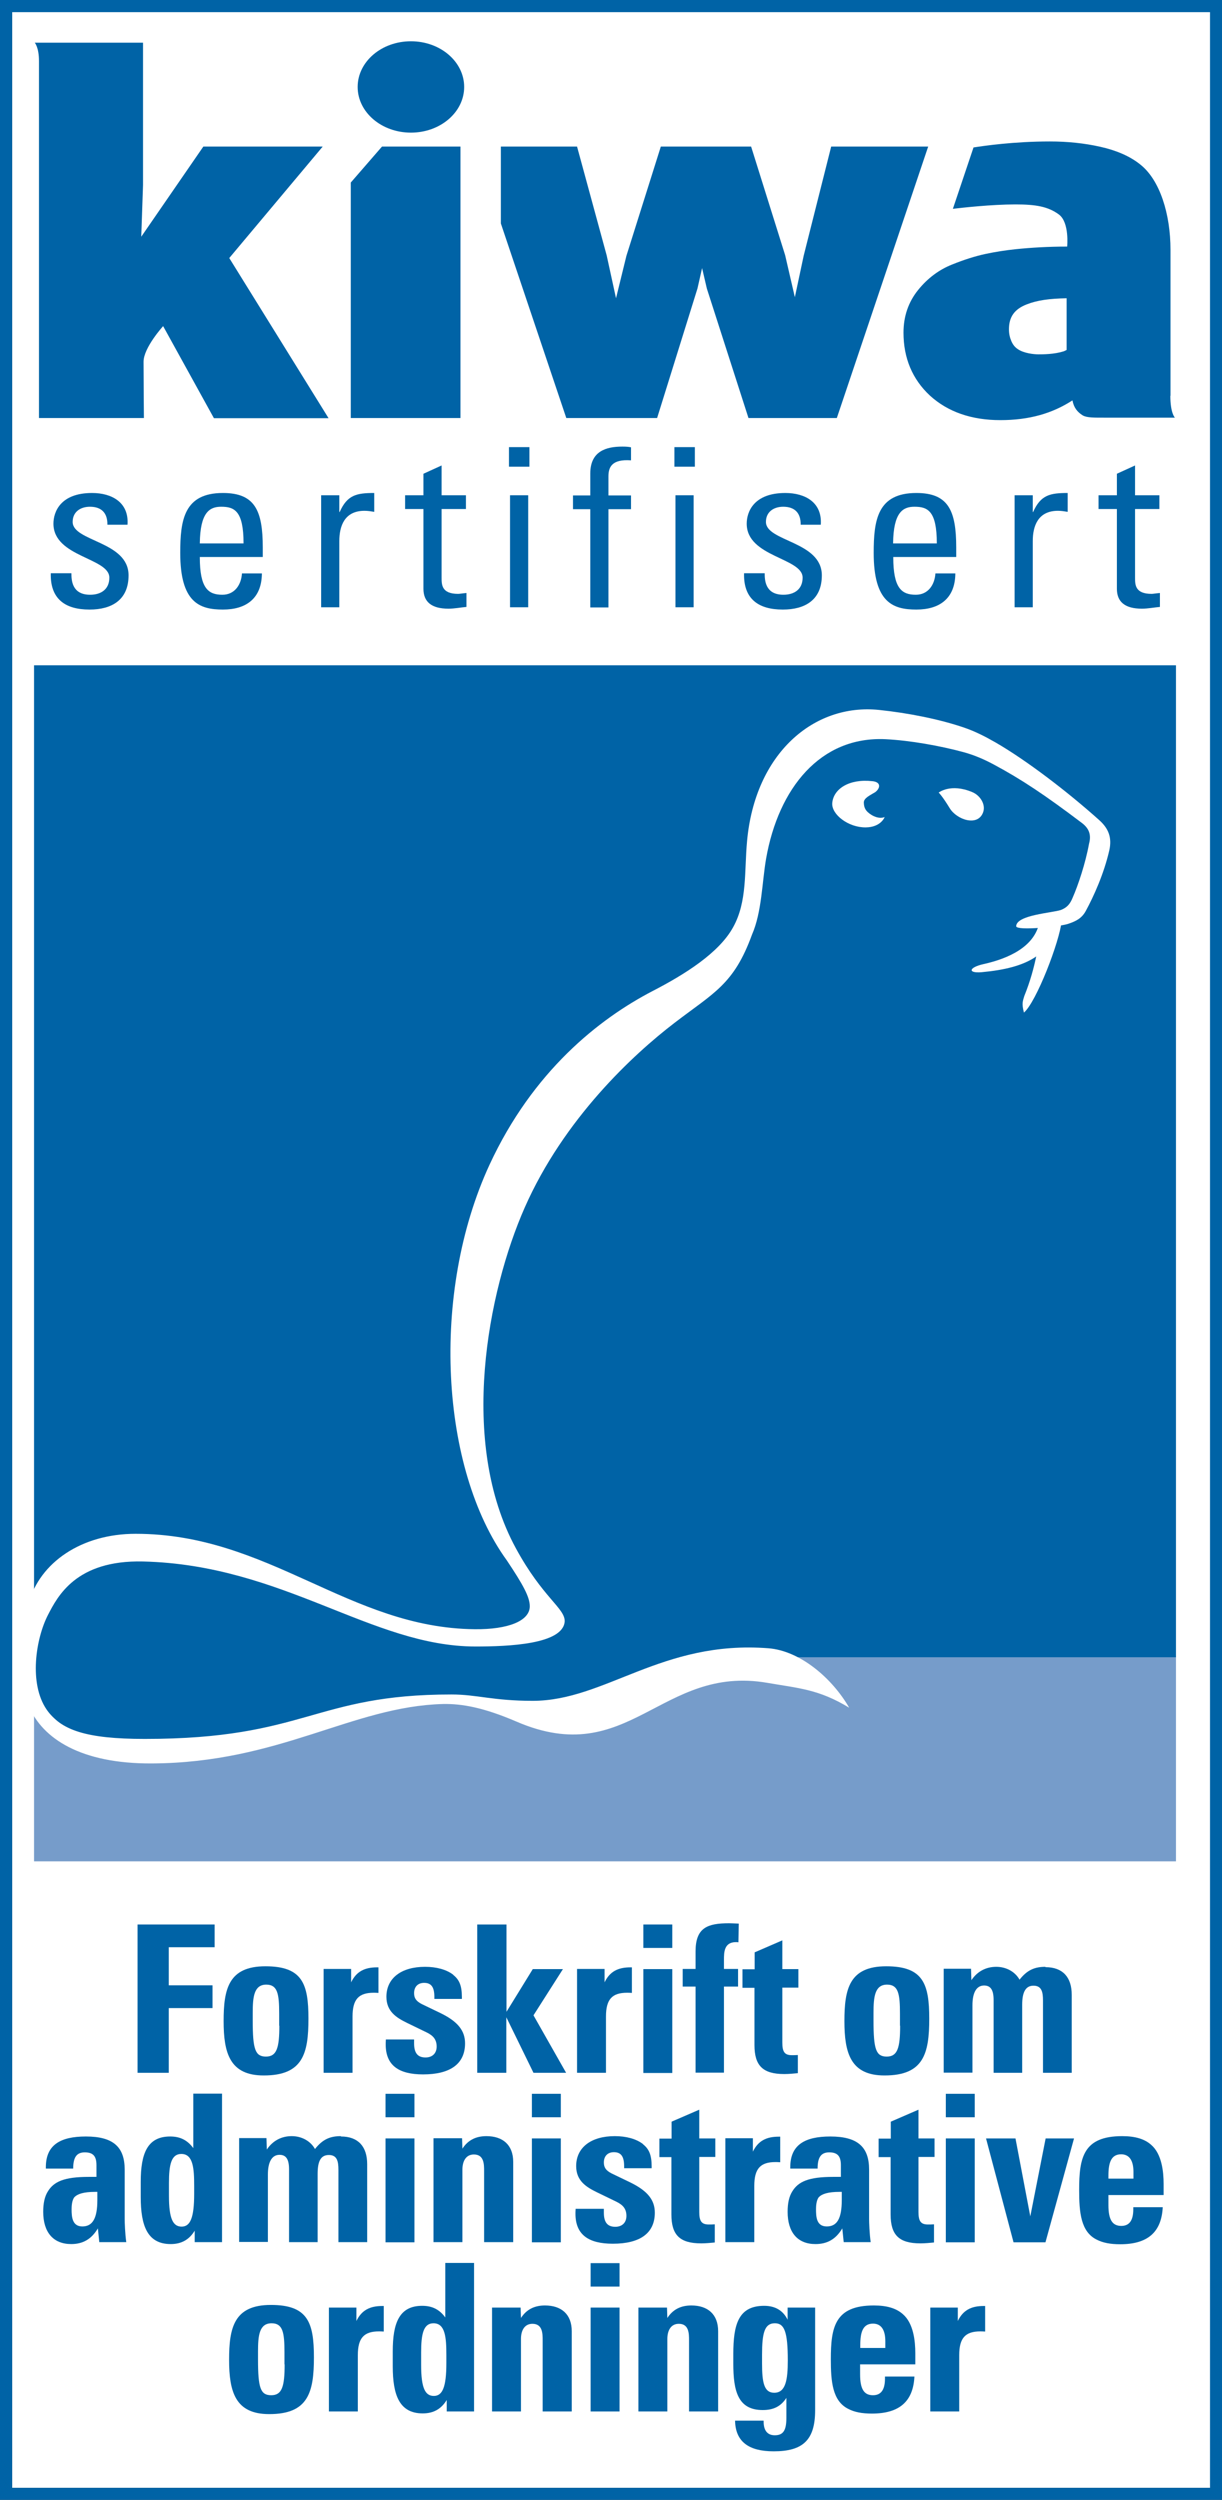 <?xml version="1.0" encoding="UTF-8"?>
<svg id="Layer_1" xmlns="http://www.w3.org/2000/svg" version="1.1" viewBox="0 0 69.29 141.73">
  <rect x="0" y="0" width="69.29" height="141.73" fill="#333333" stroke="none"/>
  <!-- Generator: Adobe Illustrator 29.5.0, SVG Export Plug-In . SVG Version: 2.1.0 Build 137)  -->
  <defs>
    <style>
      .st0 {
        fill: none;
      }

      .st1 {
        fill: #0063a6;
      }

      .st2 {
        fill: #fff;
      }

      .st3 {
        fill: #769cca;
      }
    </style>
  </defs>
  <rect class="st2" x=".69" width="68.6" height="141.05"/>
  <g>
    <path class="st1" d="M12.17,109.11v1.29h-2.6v2.16h2.48v1.29h-2.48v3.67h-1.77v-8.41h4.37Z"/>
    <path class="st1" d="M14.95,117.67c-1.92,0-2.27-1.27-2.27-3.08s.27-3.11,2.37-3.11,2.44,1,2.44,2.97-.31,3.22-2.53,3.22ZM15.83,114.85v-.69c0-1.11-.09-1.64-.73-1.64-.7,0-.77.7-.77,1.6v.44c0,1.63.14,2.04.75,2.04s.76-.49.76-1.75Z"/>
    <path class="st1" d="M21.46,112.99c-.13-.01-.22-.01-.27-.01-.85,0-1.2.37-1.2,1.35v3.19h-1.64v-5.89h1.56v.76c.3-.62.77-.85,1.47-.85h.08v1.44Z"/>
    <path class="st1" d="M25.7,111.97c.33.26.49.59.49,1.25v.11h-1.56v-.11c0-.55-.17-.8-.58-.8-.36,0-.57.23-.57.58,0,.26.09.45.45.63l1.06.51c.98.48,1.38,1,1.38,1.71,0,1.15-.82,1.76-2.38,1.76-1.38,0-2.12-.51-2.12-1.7,0-.06,0-.13.01-.28h1.6v.22c0,.58.23.8.65.8.38,0,.63-.23.63-.62,0-.52-.35-.7-.69-.86l-.99-.48c-.59-.29-1.17-.64-1.17-1.48,0-1.06.85-1.7,2.19-1.7.64,0,1.21.15,1.6.45Z"/>
    <path class="st1" d="M28.72,109.11v4.95l1.49-2.42h1.71l-1.67,2.62,1.85,3.26h-1.85l-1.54-3.15v3.15h-1.65v-8.41h1.65Z"/>
    <path class="st1" d="M35.83,112.99c-.13-.01-.22-.01-.27-.01-.85,0-1.2.37-1.2,1.35v3.19h-1.64v-5.89h1.56v.76c.3-.62.77-.85,1.47-.85h.08v1.44Z"/>
    <path class="st1" d="M38.12,109.11v1.33h-1.64v-1.33h1.64ZM38.12,111.64v5.89h-1.64v-5.89h1.64Z"/>
    <path class="st1" d="M41.87,110.12c-.08-.01-.12-.01-.14-.01-.68,0-.68.59-.68,1.01v.51h.8v1h-.8v4.88h-1.61v-4.88h-.73v-1h.73v-.99c0-1.34.66-1.6,1.9-1.6.13,0,.24.01.55.02l-.02,1.05Z"/>
    <path class="st1" d="M44.36,111.64h.91v1.05h-.91v3.12c0,.51.12.71.54.71.1,0,.22,0,.34-.01v1.03c-.22.02-.5.05-.77.05-1.22,0-1.69-.48-1.69-1.64v-3.25h-.68v-1.05h.69v-.96l1.57-.68v1.63Z"/>
    <path class="st1" d="M50.15,117.67c-1.92,0-2.27-1.27-2.27-3.08s.27-3.11,2.37-3.11,2.44,1,2.44,2.97-.31,3.22-2.53,3.22ZM51.03,114.85v-.69c0-1.11-.09-1.64-.73-1.64-.7,0-.77.7-.77,1.6v.44c0,1.63.14,2.04.75,2.04s.76-.49.76-1.75Z"/>
    <path class="st1" d="M59.28,111.53c.99,0,1.49.58,1.49,1.57v4.42h-1.63v-4.1c0-.47-.07-.84-.54-.84-.44,0-.64.36-.64,1.08v3.86h-1.62v-4.13c0-.57-.17-.82-.54-.82-.43,0-.66.4-.66,1.12v3.82h-1.63v-5.89h1.55l.02.65c.34-.51.84-.76,1.41-.76s1.07.28,1.32.73c.44-.56.87-.73,1.47-.73Z"/>
    <path class="st1" d="M7.07,125.83c0,.16.02.8.09,1.29h-1.53l-.08-.78c-.36.61-.85.89-1.51.89-1.03,0-1.59-.68-1.59-1.83,0-.48.08-.86.26-1.15.34-.56.92-.83,2.33-.83h.43v-.66c0-.48-.16-.73-.66-.73-.45,0-.66.26-.66.92h-1.55v-.08c0-1.26.82-1.74,2.27-1.74,1.57,0,2.2.61,2.2,1.88v2.83ZM5.52,124.74v-.47h-.13c-.65,0-1,.12-1.17.3-.15.18-.16.54-.16.69,0,.44.04.97.61.97s.85-.44.85-1.49Z"/>
    <path class="st1" d="M12.59,118.71v8.41h-1.55v-.65c-.31.51-.75.76-1.36.76-1.33,0-1.7-1.05-1.7-2.67v-.85c0-1.61.37-2.58,1.67-2.58.57,0,.98.21,1.31.66v-3.09h1.64ZM11.01,123.93c0-1-.06-1.81-.73-1.81-.57,0-.7.61-.7,1.65v.72c0,1.31.23,1.75.72,1.75s.71-.5.71-1.86v-.45Z"/>
    <path class="st1" d="M19.33,121.13c.99,0,1.49.58,1.49,1.57v4.42h-1.63v-4.1c0-.47-.07-.84-.54-.84s-.64.36-.64,1.08v3.86h-1.62v-4.13c0-.57-.17-.82-.54-.82-.43,0-.66.4-.66,1.12v3.82h-1.63v-5.89h1.55l.02.65c.34-.51.84-.76,1.41-.76s1.07.28,1.32.73c.44-.56.87-.73,1.47-.73Z"/>
    <path class="st1" d="M23.5,118.71v1.33h-1.64v-1.33h1.64ZM23.5,121.24v5.89h-1.64v-5.89h1.64Z"/>
    <path class="st1" d="M29.09,127.12h-1.64v-4.03c0-.38,0-.94-.58-.94-.45,0-.65.38-.65.86v4.11h-1.64v-5.89h1.62l.02.59c.31-.48.76-.71,1.36-.71.93,0,1.52.5,1.52,1.46v4.55Z"/>
    <path class="st1" d="M31.8,118.71v1.33h-1.64v-1.33h1.64ZM31.8,121.24v5.89h-1.64v-5.89h1.64Z"/>
    <path class="st1" d="M36.46,121.57c.33.26.49.59.49,1.25v.11h-1.56v-.11c0-.55-.17-.8-.58-.8-.36,0-.57.23-.57.58,0,.26.09.45.45.63l1.06.51c.98.48,1.38,1,1.38,1.71,0,1.15-.82,1.76-2.38,1.76-1.38,0-2.12-.51-2.12-1.7,0-.06,0-.13.01-.28h1.6v.22c0,.58.23.8.65.8.38,0,.63-.23.63-.62,0-.52-.35-.7-.69-.86l-.99-.48c-.59-.29-1.17-.64-1.17-1.48,0-1.06.85-1.7,2.19-1.7.64,0,1.21.15,1.6.45Z"/>
    <path class="st1" d="M39.65,121.24h.91v1.05h-.91v3.12c0,.51.12.71.54.71.1,0,.22,0,.34-.01v1.03c-.22.02-.5.05-.77.05-1.22,0-1.69-.48-1.69-1.64v-3.25h-.68v-1.05h.69v-.96l1.57-.68v1.63Z"/>
    <path class="st1" d="M44.24,122.59c-.13-.01-.22-.01-.27-.01-.85,0-1.2.37-1.2,1.35v3.19h-1.64v-5.89h1.56v.76c.3-.62.77-.85,1.47-.85h.08v1.44Z"/>
    <path class="st1" d="M49.28,125.83c0,.16.02.8.09,1.29h-1.53l-.08-.78c-.36.61-.85.89-1.52.89-1.03,0-1.58-.68-1.58-1.83,0-.48.08-.86.26-1.15.34-.56.92-.83,2.33-.83h.43v-.66c0-.48-.16-.73-.66-.73-.45,0-.66.26-.66.92h-1.55v-.08c0-1.26.82-1.74,2.27-1.74,1.57,0,2.2.61,2.2,1.88v2.83ZM47.73,124.74v-.47h-.13c-.65,0-1,.12-1.17.3-.15.18-.16.54-.16.69,0,.44.03.97.61.97s.85-.44.85-1.49Z"/>
    <path class="st1" d="M52.08,121.24h.91v1.05h-.91v3.12c0,.51.12.71.54.71.1,0,.22,0,.34-.01v1.03c-.22.02-.5.05-.77.05-1.22,0-1.69-.48-1.69-1.64v-3.25h-.68v-1.05h.69v-.96l1.57-.68v1.63Z"/>
    <path class="st1" d="M55.27,118.71v1.33h-1.64v-1.33h1.64ZM55.27,121.24v5.89h-1.64v-5.89h1.64Z"/>
    <path class="st1" d="M57.58,121.24l.84,4.42.87-4.42h1.61l-1.62,5.89h-1.81l-1.56-5.89h1.67Z"/>
    <path class="st1" d="M62.85,124.44v.58c0,.84.23,1.18.73,1.18.47,0,.68-.33.68-.94v-.12h1.67c-.07,1.42-.86,2.1-2.41,2.1-.56,0-.99-.08-1.35-.27-.89-.45-.98-1.55-.98-2.81,0-1.83.23-3.05,2.44-3.05.76,0,1.28.17,1.64.49.61.52.71,1.53.71,2.22v.63h-3.12ZM64.27,123.53v-.39c0-.64-.23-1-.7-1-.57,0-.72.48-.72,1.21v.17h1.42Z"/>
    <path class="st1" d="M15.26,136.87c-1.92,0-2.27-1.27-2.27-3.08s.27-3.11,2.37-3.11,2.44,1,2.44,2.97-.31,3.22-2.53,3.22ZM16.13,134.05v-.69c0-1.11-.09-1.64-.73-1.64-.7,0-.77.7-.77,1.6v.44c0,1.63.14,2.04.75,2.04s.76-.49.76-1.75Z"/>
    <path class="st1" d="M21.76,132.19c-.13-.01-.22-.01-.27-.01-.85,0-1.2.37-1.2,1.35v3.19h-1.64v-5.89h1.56v.76c.3-.62.77-.85,1.47-.85h.08v1.44Z"/>
    <path class="st1" d="M26.88,128.31v8.41h-1.55v-.65c-.31.51-.75.76-1.36.76-1.33,0-1.7-1.05-1.7-2.67v-.85c0-1.61.37-2.58,1.67-2.58.57,0,.98.21,1.31.66v-3.09h1.64ZM25.31,133.53c0-1-.06-1.81-.73-1.81-.57,0-.7.61-.7,1.65v.72c0,1.31.23,1.75.72,1.75s.71-.5.71-1.86v-.45Z"/>
    <path class="st1" d="M32.41,136.72h-1.64v-4.03c0-.38,0-.94-.58-.94-.45,0-.65.38-.65.86v4.11h-1.64v-5.89h1.62l.02.59c.31-.48.76-.71,1.36-.71.93,0,1.52.5,1.52,1.46v4.55Z"/>
    <path class="st1" d="M35.13,128.31v1.33h-1.64v-1.33h1.64ZM35.13,130.83v5.89h-1.64v-5.89h1.64Z"/>
    <path class="st1" d="M40.71,136.72h-1.64v-4.03c0-.38,0-.94-.58-.94-.45,0-.65.38-.65.86v4.11h-1.64v-5.89h1.62l.02.59c.31-.48.76-.71,1.36-.71.93,0,1.52.5,1.52,1.46v4.55Z"/>
    <path class="st1" d="M44.66,130.83h1.56v5.82c0,1.68-.68,2.33-2.35,2.33-1.43,0-2.17-.56-2.19-1.74h1.62v.06c0,.49.21.77.63.77.48,0,.66-.27.66-.99v-1.13c-.31.48-.73.69-1.34.69-1.41,0-1.67-1.08-1.67-2.63v-.54c0-1.67.28-2.74,1.75-2.74.64,0,1.08.28,1.33.79v-.69ZM43.93,131.72c-.58,0-.72.56-.72,1.78v.49c0,1.08.11,1.67.69,1.67.65,0,.77-.73.77-1.84,0-1.63-.2-2.1-.73-2.1Z"/>
    <path class="st1" d="M48.77,134.04v.58c0,.84.23,1.18.73,1.18.47,0,.68-.33.68-.94v-.12h1.67c-.07,1.42-.86,2.1-2.41,2.1-.56,0-.99-.08-1.35-.27-.89-.45-.98-1.55-.98-2.81,0-1.83.23-3.05,2.44-3.05.76,0,1.28.17,1.64.49.61.52.71,1.53.71,2.22v.63h-3.12ZM50.2,133.13v-.39c0-.64-.23-1-.7-1-.57,0-.72.48-.72,1.21v.17h1.42Z"/>
    <path class="st1" d="M55.86,132.19c-.13-.01-.22-.01-.27-.01-.85,0-1.2.37-1.2,1.35v3.19h-1.64v-5.89h1.56v.76c.3-.62.77-.85,1.47-.85h.08v1.44Z"/>
  </g>
  <g>
    <rect class="st3" x="1.93" y="93.91" width="64.75" height="11.62"/>
    <path class="st1" d="M1.93,37.72h64.75v56.24h-24.94c-4.59.49-7.48,3.29-11.01,2.96-2-.18-3.48-.65-4.94-.64-6.42.02-8.19,3.42-17.55,3.42-2.5,0-4.42-1.34-6.31-3.46v-58.52Z"/>
    <g>
      <path class="st2" d="M53.23,44.94s.2.19.62.88c.4.66,1.61,1.07,1.9.22.15-.44-.18-.95-.62-1.13-1.23-.52-1.91.03-1.91.03"/>
      <path class="st2" d="M1.62,90.9c.64-2.31,2.99-3.94,6.07-3.94,7.58,0,12.1,5.34,19.23,5.41,1.89.02,3.12-.47,3.12-1.3,0-.53-.38-1.22-1.3-2.6-3.77-5.19-4.35-15.15-.98-22.44,2.45-5.29,6.2-8.26,9.24-9.84,1.82-.94,3.77-2.16,4.57-3.62.81-1.46.63-3.16.79-4.88.45-4.98,3.79-7.82,7.48-7.44,1.63.17,3.42.52,4.82,1,.62.21,1.21.51,1.8.85,1.73,1,4.04,2.76,5.86,4.39.54.48.74,1,.58,1.72-.31,1.35-.89,2.62-1.33,3.43-.23.43-.57.6-1.04.75-.49.15-2.86.39-2.91.13,0-.65,2.05-.76,2.54-.93.33-.13.51-.32.66-.69.31-.7.73-1.96.93-3.06.14-.51,0-.87-.39-1.17-2.1-1.59-3.45-2.49-5.02-3.33-.52-.28-1.09-.53-1.72-.7-1.33-.36-3.02-.66-4.4-.73-3.7-.18-6.08,2.78-6.78,6.77-.23,1.32-.24,3.03-.8,4.31-1.03,2.83-2.16,3.29-4.39,5-2.34,1.79-6.28,5.44-8.5,10.48-2.09,4.74-3.77,13.3-.5,19.31,1.52,2.8,2.78,3.39,2.77,4.14-.08,1.31-3.2,1.43-5.06,1.43-5.89,0-10.89-4.63-18.85-4.82-3.81-.09-4.85,1.99-5.39,3.03-.69,1.34-1.09,3.88-.08,5.36.81,1.17,2.23,1.67,5.57,1.67,9.14,0,9.58-2.52,17.39-2.52,1.45,0,2.34.36,4.61.36,4.11,0,7.31-3.45,13.36-2.98,1.8.14,3.62,1.7,4.58,3.37-1.73-1.05-2.85-1.1-4.64-1.41-6.04-1.04-7.83,4.95-14.22,2.2-1.86-.8-3.09-1.02-4.16-1-5.15.13-9.27,3.34-16.53,3.37-4.02.02-6.18-1.41-6.96-3.23v-5.84Z"/>
      <path class="st2" d="M59.7,52.19c-.46.03-.63.02-.64.11-.14,1.06-.31,2.52-.98,4.17-.08.28-.16.41-.02.94.7-.6,2.02-4.01,2.14-5.2,0-.04-.12-.04-.51-.02"/>
      <path class="st2" d="M50.17,46.32s-.3.16-.76-.12c-.33-.21-.42-.39-.43-.7,0-.26.36-.41.65-.59.29-.22.34-.57-.16-.62-1.34-.15-2.22.45-2.28,1.25-.04.64.91,1.38,1.9,1.37.86-.01,1.07-.58,1.07-.58"/>
      <path class="st2" d="M59.97,52.25c-.35,1.84-1.68,2.63-4.31,2.87-.8.07-.74-.27.11-.46,1.44-.32,2.88-.99,3.16-2.34.09-.43,1.14-.59,1.04-.07"/>
    </g>
  </g>
  <g>
    <path class="st1" d="M18.29,8.31h-6.76l-3.52,5.11.1-2.93V2.42H1.97s.24.26.24,1.04v20.24h5.95s-.02-2.18-.02-3.19c0-.8,1.11-2.02,1.11-2.02l2.88,5.22h6.5l-5.63-9.08,5.29-6.31Z"/>
    <polygon class="st1" points="47.13 8.31 45.57 14.5 45.07 16.85 44.52 14.47 42.59 8.31 37.47 8.31 35.52 14.5 34.93 16.91 34.4 14.48 32.72 8.31 28.4 8.31 28.4 12.67 32.11 23.7 37.26 23.7 39.55 16.35 39.81 15.2 40.08 16.36 42.44 23.7 47.45 23.7 52.63 8.31 47.13 8.31"/>
    <path class="st1" d="M66.37,22.45v-8.28c0-2.06-.61-3.97-1.71-4.84-.58-.47-1.37-.81-2.28-1.01-.89-.2-1.85-.3-2.85-.3-2.06,0-3.75.25-4.33.34l-1.17,3.48c.49-.06,2.19-.25,3.55-.25,1.15,0,1.85.12,2.46.57s.47,1.82.47,1.82c-1.08,0-2.06.06-2.93.15-.57.06-1.15.15-1.71.27-.56.12-1.2.32-1.89.6-.73.29-1.38.77-1.92,1.44-.55.68-.83,1.49-.83,2.42,0,1.44.5,2.64,1.5,3.57,1.01.92,2.35,1.39,3.99,1.39s2.95-.38,4.09-1.12c.08.42.28.66.58.85.24.14.65.13,1.33.13h3.9s-.26-.24-.26-1.25M60.48,19.84s-.11.06-.17.08c-.54.17-1.17.17-1.43.17s-.82-.06-1.16-.29c-.17-.11-.28-.25-.37-.45-.09-.21-.14-.42-.14-.68,0-.7.31-1.14,1-1.41.61-.24,1.29-.33,2.27-.35v2.94Z"/>
    <polygon class="st1" points="19.89 10.35 19.89 20.28 19.89 23.7 22.43 23.7 26.11 23.7 26.11 8.31 21.66 8.31 19.89 10.35"/>
    <path class="st1" d="M23.3,2.34c-1.67,0-3.02,1.16-3.02,2.59s1.35,2.59,3.02,2.59,3.02-1.16,3.02-2.59-1.35-2.59-3.02-2.59"/>
  </g>
  <polygon class="st0" points="-11.28 1.37 -11.28 85.62 -11.28 125.39 -11.28 141.73 56.64 141.73 56.64 125.39 56.64 85.62 56.64 1.37 -11.28 1.37"/>
  <path class="st1" d="M0,0v141.73h69.29V0H0ZM68.6,141.05H.69V.69h67.92v140.36Z"/>
  <g>
    <path class="st1" d="M5.07,34.56c-1.37,0-2.23-.6-2.19-2.06h1.17c0,.36.01,1.22,1.06,1.22.62,0,1.09-.31,1.09-.97,0-1.13-3.17-1.16-3.17-3.06,0-.67.4-1.74,2.19-1.74,1.13,0,2.1.54,2.01,1.8h-1.14c.01-.67-.34-1.02-.99-1.02-.55,0-.98.3-.98.86,0,1.12,3.17,1.09,3.17,3.03,0,1.4-.96,1.94-2.21,1.94Z"/>
    <path class="st1" d="M11.33,31.59c0,1.77.48,2.13,1.28,2.13.7,0,1.07-.57,1.11-1.21h1.13c-.01,1.41-.88,2.05-2.21,2.05s-2.42-.4-2.42-3.21c0-1.86.21-3.4,2.42-3.4,1.81,0,2.26.99,2.26,3.09v.54h-3.57ZM13.81,30.81c0-1.85-.52-2.08-1.27-2.08-.65,0-1.19.31-1.21,2.08h2.48Z"/>
    <path class="st1" d="M19.23,29.03h.03c.43-.97.96-1.08,1.96-1.08v1.07c-.19-.03-.36-.06-.55-.06-1.14,0-1.43.87-1.43,1.72v3.75h-1.03v-6.35h1.03v.96Z"/>
    <path class="st1" d="M24.01,28.08v-1.22l1.03-.47v1.69h1.38v.78h-1.38v3.89c0,.4,0,.92.94.92.08,0,.24-.03.47-.05v.79c-.34.03-.68.1-1.02.1-.98,0-1.42-.4-1.42-1.13v-4.52h-1.04v-.78h1.04Z"/>
    <path class="st1" d="M44.38,34.56c-1.37,0-2.23-.6-2.19-2.06h1.17c0,.36.01,1.22,1.06,1.22.62,0,1.09-.31,1.09-.97,0-1.13-3.17-1.16-3.17-3.06,0-.67.4-1.74,2.19-1.74,1.13,0,2.1.54,2.01,1.8h-1.14c.01-.67-.34-1.02-.99-1.02-.55,0-.98.3-.98.86,0,1.12,3.17,1.09,3.17,3.03,0,1.4-.96,1.94-2.21,1.94Z"/>
    <path class="st1" d="M50.65,31.59c0,1.77.48,2.13,1.28,2.13.7,0,1.07-.57,1.11-1.21h1.13c-.01,1.41-.88,2.05-2.21,2.05s-2.42-.4-2.42-3.21c0-1.86.21-3.4,2.42-3.4,1.81,0,2.26.99,2.26,3.09v.54h-3.57ZM53.12,30.81c0-1.85-.52-2.08-1.27-2.08-.65,0-1.19.31-1.21,2.08h2.48Z"/>
    <path class="st1" d="M58.55,29.03h.03c.43-.97.96-1.08,1.96-1.08v1.07c-.19-.03-.36-.06-.55-.06-1.14,0-1.43.87-1.43,1.72v3.75h-1.03v-6.35h1.03v.96Z"/>
    <path class="st1" d="M63.33,28.08v-1.22l1.03-.47v1.69h1.38v.78h-1.38v3.89c0,.4,0,.92.94.92.08,0,.24-.03.47-.05v.79c-.34.03-.68.1-1.02.1-.98,0-1.42-.4-1.42-1.13v-4.52h-1.04v-.78h1.04Z"/>
    <path class="st1" d="M28.86,25.35h1.16v1.11h-1.16v-1.11ZM29.95,34.43h-1.03v-6.35h1.03v6.35Z"/>
    <path class="st1" d="M33.47,28.08v-1.23c0-1.28.91-1.53,1.82-1.53.21,0,.34.01.49.04v.74c-1.09-.08-1.28.39-1.28.91v1.08h1.28v.78h-1.28v5.57h-1.03v-5.57h-.98v-.78h.98Z"/>
    <path class="st1" d="M38.24,25.35h1.16v1.11h-1.16v-1.11ZM39.33,34.43h-1.03v-6.35h1.03v6.35Z"/>
  </g>
</svg>